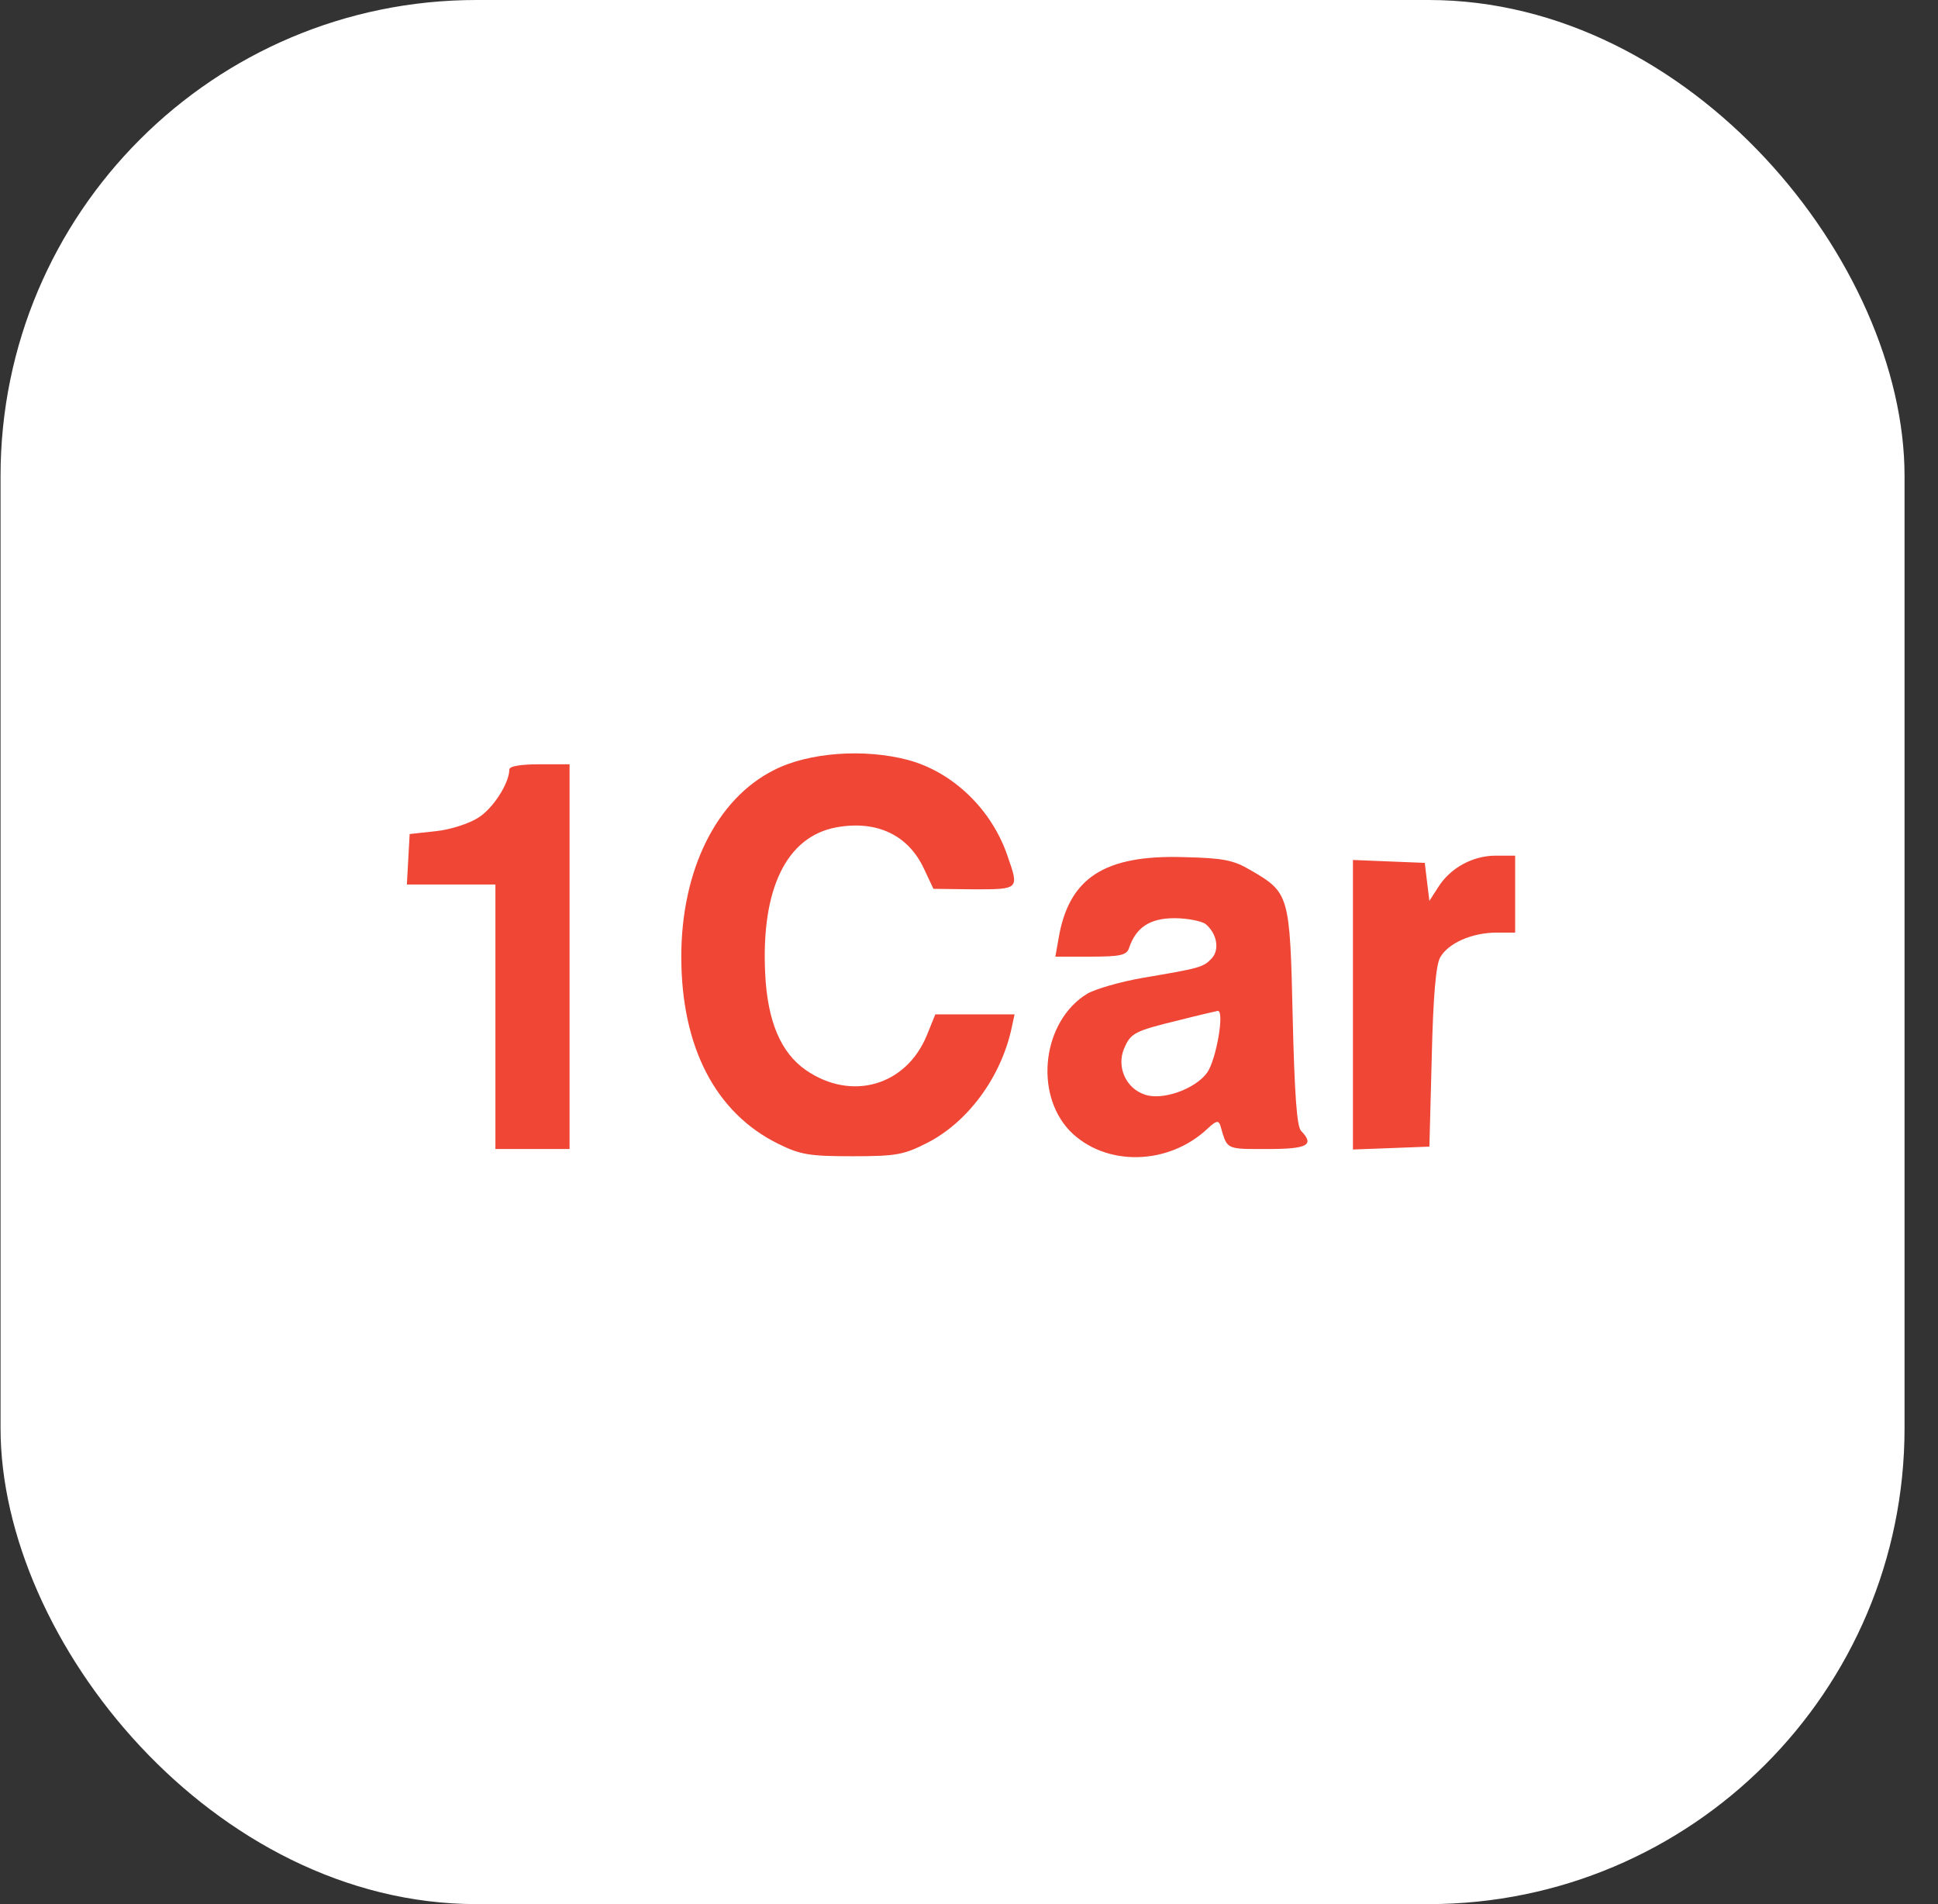 <?xml version="1.0" encoding="UTF-8"?> <svg xmlns="http://www.w3.org/2000/svg" width="57" height="56" viewBox="0 0 57 56" fill="none"><rect x="0" y="0" width="57" height="56" fill="#333333" stroke="none"/> <rect x="0.016" width="56" height="56" rx="14" fill="white"></rect> <path fill-rule="evenodd" clip-rule="evenodd" d="M26.704 22.35C28.027 22.704 29.172 23.807 29.635 25.179C29.976 26.155 29.976 26.155 28.654 26.155L27.454 26.141L27.181 25.561C26.718 24.557 25.791 24.119 24.605 24.331C23.133 24.599 22.383 26.141 22.505 28.631C22.573 30.045 22.969 30.964 23.705 31.474C25.041 32.393 26.65 31.94 27.263 30.441L27.509 29.833H28.681H29.84L29.758 30.215C29.445 31.686 28.463 33.001 27.277 33.609C26.582 33.963 26.363 34.005 25.068 34.005C23.814 34.005 23.541 33.963 22.887 33.638C21.047 32.732 20.038 30.794 20.038 28.135C20.038 25.59 21.074 23.496 22.764 22.648C23.787 22.124 25.423 22.011 26.704 22.35ZM16.752 28.135V33.793H15.662H14.571V29.903V26.014H13.262H11.967L12.008 25.264L12.049 24.529L12.826 24.444C13.249 24.401 13.807 24.218 14.067 24.048C14.503 23.779 14.98 23.029 14.98 22.633C14.98 22.534 15.307 22.478 15.866 22.478H16.752V28.135ZM36.779 25.59C37.924 26.254 37.938 26.311 38.02 29.903C38.074 32.166 38.142 33.128 38.265 33.256C38.674 33.68 38.456 33.793 37.27 33.793C37.224 33.793 37.179 33.793 37.136 33.793C36.519 33.794 36.265 33.794 36.125 33.668C36.028 33.58 35.986 33.43 35.914 33.176C35.908 33.152 35.9 33.126 35.893 33.1C35.838 32.944 35.77 32.959 35.525 33.185C34.366 34.288 32.498 34.316 31.462 33.256C30.399 32.138 30.672 30.017 31.98 29.224C32.226 29.083 32.962 28.871 33.616 28.758C35.293 28.475 35.389 28.447 35.634 28.192C35.879 27.937 35.797 27.456 35.457 27.174C35.334 27.089 34.925 27.004 34.543 27.004C33.821 27.004 33.412 27.273 33.207 27.881C33.139 28.093 32.948 28.135 32.076 28.135H31.04L31.135 27.598C31.435 25.816 32.485 25.137 34.816 25.208C35.975 25.236 36.275 25.292 36.779 25.59ZM44.563 26.297V27.428H44.018C43.296 27.428 42.587 27.739 42.355 28.164C42.232 28.39 42.151 29.309 42.11 31.106L42.041 33.722L40.923 33.765L39.792 33.807V29.55V25.292L40.855 25.335L41.905 25.377L41.973 25.943L42.041 26.495L42.287 26.113C42.641 25.533 43.309 25.165 43.991 25.165H44.563V26.297ZM33.055 30.854C33.254 30.385 33.34 30.328 34.691 30.001C35.245 29.859 35.743 29.745 35.814 29.731C36.027 29.702 35.771 31.181 35.501 31.551C35.146 32.035 34.179 32.376 33.667 32.191C33.112 32.006 32.842 31.38 33.055 30.854Z" fill="#EF4635"></path> </svg> 